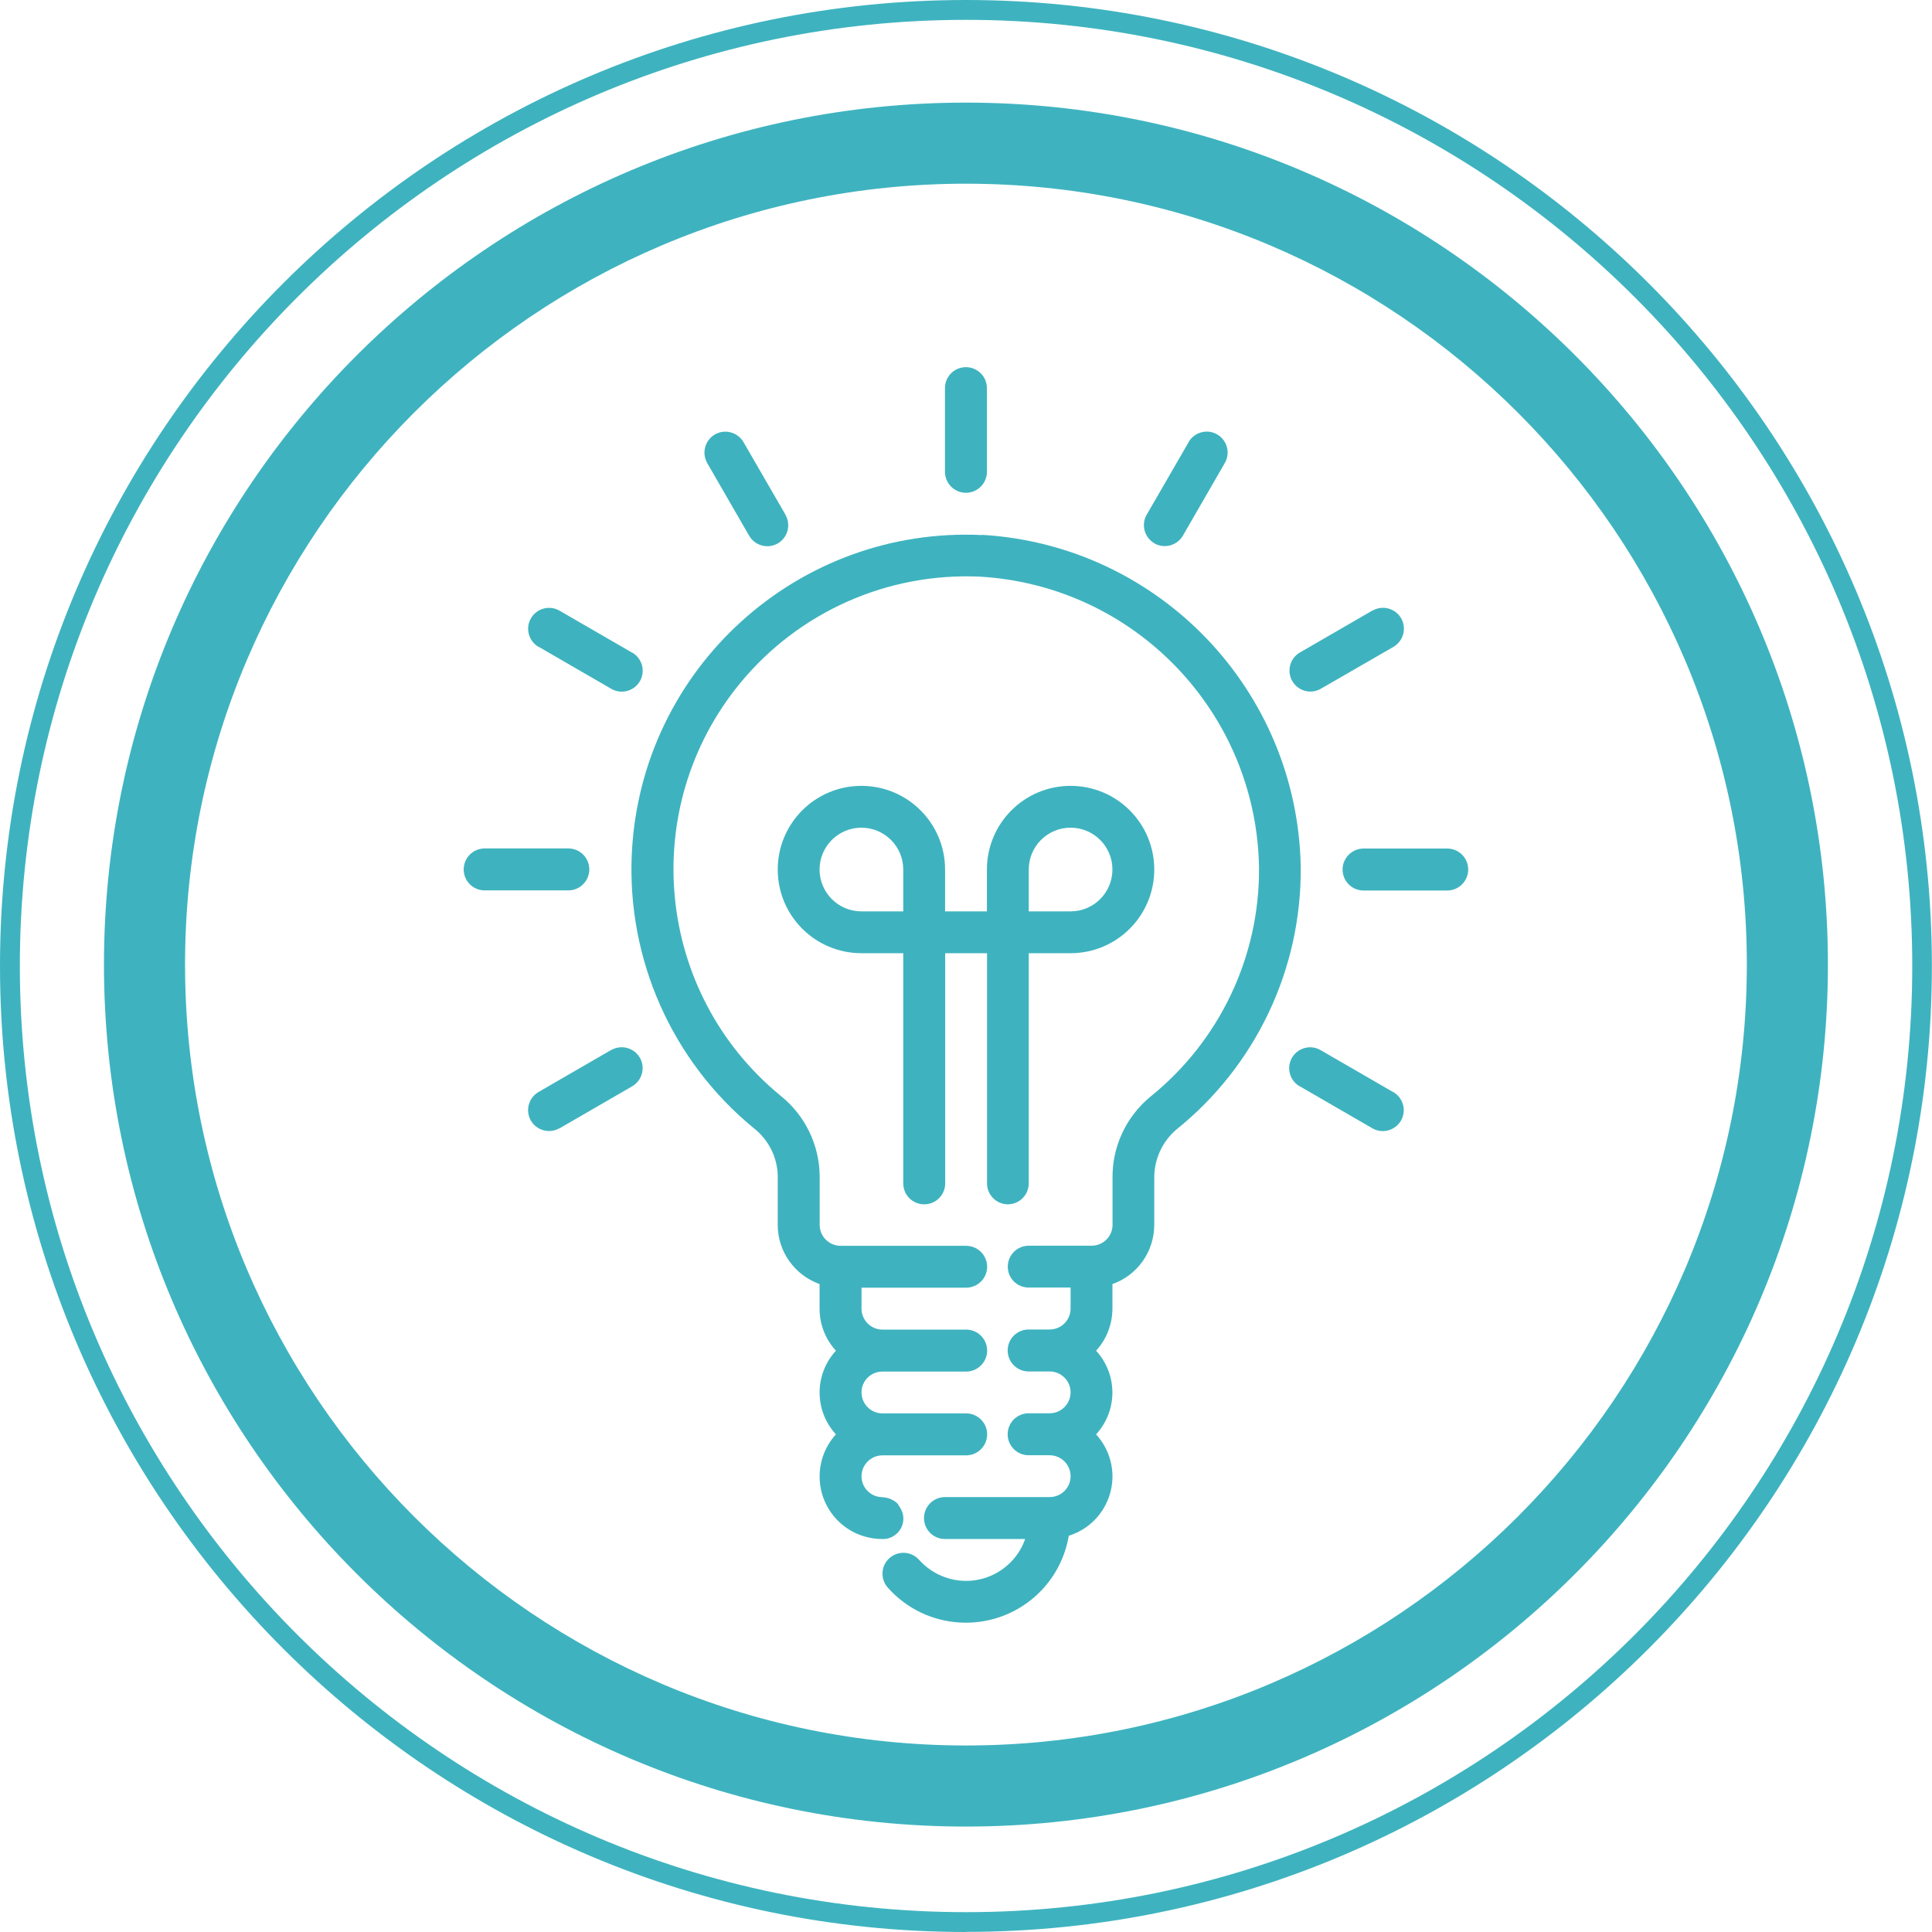 <?xml version="1.0" encoding="UTF-8"?><svg id="Ebene_1" xmlns="http://www.w3.org/2000/svg" viewBox="0 0 171.33 171.33"><defs><style>.cls-1{fill:#3eb3bf;}</style></defs><path class="cls-1" d="M85.66,161.98c-42.15,0-76.44-34.29-76.44-76.44S43.51,9.1,85.66,9.1s76.44,34.29,76.44,76.44-34.29,76.44-76.44,76.44Zm0-145.69c-38.18,0-69.25,31.06-69.25,69.25s31.06,69.25,69.25,69.25,69.25-31.06,69.25-69.25S123.85,16.29,85.66,16.29Z"/><path class="cls-1" d="M85.66,171.33C38.43,171.33,0,132.9,0,85.66S38.43,0,85.66,0s85.66,38.43,85.66,85.66-38.43,85.66-85.66,85.66ZM85.66,1.76C39.4,1.76,1.76,39.4,1.76,85.66s37.64,83.91,83.91,83.91,83.91-37.64,83.91-83.91S131.93,1.76,85.66,1.76Z"/><path class="cls-1" d="M85.66,43.7c1.02,0,1.86-.83,1.86-1.86v-7.42c0-1.02-.83-1.86-1.86-1.86s-1.86,.83-1.86,1.86v7.42c0,1.02,.83,1.86,1.86,1.86"/><path class="cls-1" d="M62.72,41.07l3.71,6.43c.51,.89,1.64,1.2,2.53,.7,.89-.51,1.2-1.64,.7-2.53v-.02l-3.72-6.43c-.51-.89-1.64-1.2-2.53-.7-.89,.51-1.2,1.64-.7,2.53v.02"/><path class="cls-1" d="M47.75,57.36h.02l6.43,3.72c.88,.52,2.02,.22,2.54-.66,.52-.88,.22-2.02-.66-2.54h-.02l-6.43-3.72c-.88-.52-2.02-.22-2.54,.66-.52,.88-.22,2.02,.66,2.54"/><path class="cls-1" d="M52.26,77.1c0-1.02-.83-1.86-1.86-1.86h-7.42c-1.02,0-1.86,.83-1.86,1.86s.83,1.86,1.86,1.86h7.42c1.02,0,1.86-.83,1.86-1.86"/><path class="cls-1" d="M54.22,93.11h-.02l-6.43,3.72c-.89,.51-1.2,1.64-.7,2.53,.51,.89,1.64,1.2,2.53,.7h.02l6.43-3.72c.89-.51,1.2-1.64,.7-2.53-.51-.89-1.64-1.2-2.53-.7"/><path class="cls-1" d="M123.57,96.85h-.02l-6.43-3.72c-.88-.52-2.02-.22-2.54,.66-.52,.88-.22,2.02,.66,2.54h.02l6.43,3.72c.88,.52,2.02,.22,2.54-.66,.52-.88,.22-2.02-.66-2.54"/><path class="cls-1" d="M128.34,75.25h-7.42c-1.02,0-1.86,.83-1.86,1.86s.83,1.86,1.86,1.86h7.42c1.02,0,1.86-.83,1.86-1.86s-.83-1.86-1.86-1.86"/><path class="cls-1" d="M116.2,61.33c.33,0,.65-.09,.93-.25l6.43-3.71c.89-.51,1.2-1.64,.7-2.53-.51-.89-1.64-1.2-2.53-.7h-.02l-6.43,3.72c-.89,.51-1.19,1.65-.68,2.54,.33,.57,.94,.93,1.61,.93"/><path class="cls-1" d="M102.36,48.18h0c.89,.51,2.02,.21,2.54-.68h0l3.71-6.43c.52-.88,.22-2.02-.66-2.54-.88-.52-2.02-.22-2.54,.66v.02l-3.72,6.43c-.51,.89-.21,2.02,.68,2.54"/><path class="cls-1" d="M80.1,80.82h-3.71c-2.05,0-3.71-1.66-3.71-3.71s1.66-3.71,3.71-3.71,3.71,1.66,3.71,3.71v3.71Zm11.13-3.71c0-2.05,1.66-3.71,3.71-3.71s3.71,1.66,3.71,3.71-1.66,3.71-3.71,3.71h-3.71v-3.71Zm-1.86,29.69c1.02,0,1.86-.83,1.86-1.86v-20.41h3.71c4.1,0,7.42-3.32,7.42-7.42s-3.32-7.42-7.42-7.42-7.42,3.32-7.42,7.42v3.71h-3.71v-3.71c0-4.1-3.32-7.42-7.42-7.42s-7.42,3.32-7.42,7.42,3.32,7.42,7.42,7.42h3.71v20.41c0,1.03,.83,1.86,1.86,1.86s1.86-.83,1.86-1.86v-20.41h3.71v20.41c0,1.03,.83,1.86,1.86,1.86"/><path class="cls-1" d="M87.11,47.45c-16.38-.79-30.29,11.85-31.08,28.23-.45,9.38,3.56,18.42,10.82,24.37,1.31,1.03,2.09,2.58,2.12,4.24v4.35c0,2.35,1.5,4.44,3.71,5.23v2.2c0,1.37,.52,2.7,1.45,3.71-1.93,2.1-1.93,5.32,0,7.42-2.06,2.26-1.9,5.77,.36,7.83,1.03,.94,2.37,1.45,3.76,1.45,1,.03,1.83-.76,1.86-1.76,.01-.39-.11-.77-.33-1.09-.06-.11-.13-.22-.21-.32-.15-.14-.33-.25-.52-.34-.05-.03-.11-.05-.16-.07-.19-.07-.39-.11-.58-.12-.02,0-.04-.01-.05-.01-1.02,0-1.86-.83-1.86-1.85s.83-1.86,1.86-1.86h7.42c1.02,0,1.86-.83,1.86-1.86s-.83-1.86-1.86-1.86h-7.42c-1.02,0-1.86-.83-1.86-1.86s.83-1.85,1.86-1.85h7.42c1.02,0,1.86-.83,1.86-1.86s-.83-1.86-1.86-1.86h-7.42c-1.02,0-1.86-.83-1.86-1.86v-1.86h9.28c1.02,0,1.86-.83,1.86-1.85s-.83-1.86-1.86-1.86h-11.13c-1.02,0-1.86-.83-1.86-1.85v-4.35c-.03-2.77-1.31-5.39-3.48-7.12-11.09-9.11-12.68-25.48-3.58-36.57,5.21-6.34,13.11-9.84,21.31-9.45,13.71,.82,24.48,12.05,24.71,25.78,.07,7.9-3.49,15.39-9.64,20.34-2.15,1.78-3.39,4.43-3.35,7.22v4.14c0,1.02-.83,1.85-1.86,1.85h-5.57c-1.03,0-1.86,.83-1.86,1.86s.83,1.85,1.86,1.85h3.71v1.86c0,1.03-.83,1.86-1.86,1.86h-1.86c-1.03,0-1.86,.83-1.86,1.86s.83,1.86,1.86,1.86h1.86c1.02,0,1.86,.83,1.86,1.85s-.83,1.86-1.86,1.86h-1.86c-1.03,0-1.86,.83-1.86,1.86s.83,1.86,1.86,1.86h1.86c1.02,0,1.86,.83,1.86,1.86s-.83,1.85-1.86,1.85h-9.28c-1.02,0-1.86,.83-1.86,1.86s.83,1.86,1.86,1.86h7.11c-1.02,2.9-4.2,4.42-7.1,3.39-.89-.31-1.68-.85-2.31-1.55-.68-.76-1.85-.83-2.62-.15-.77,.68-.83,1.86-.15,2.62,3.39,3.82,9.24,4.17,13.07,.78,1.58-1.4,2.63-3.3,2.98-5.38,2.91-.91,4.53-4,3.62-6.91-.24-.77-.65-1.48-1.2-2.08,1.93-2.1,1.93-5.32,0-7.42,.93-1.01,1.44-2.34,1.45-3.71v-2.2c2.22-.78,3.7-2.88,3.71-5.23v-4.14c-.02-1.67,.7-3.26,1.97-4.34,7.04-5.66,11.1-14.23,11.02-23.26-.27-15.7-12.58-28.54-28.25-29.47"/></svg>